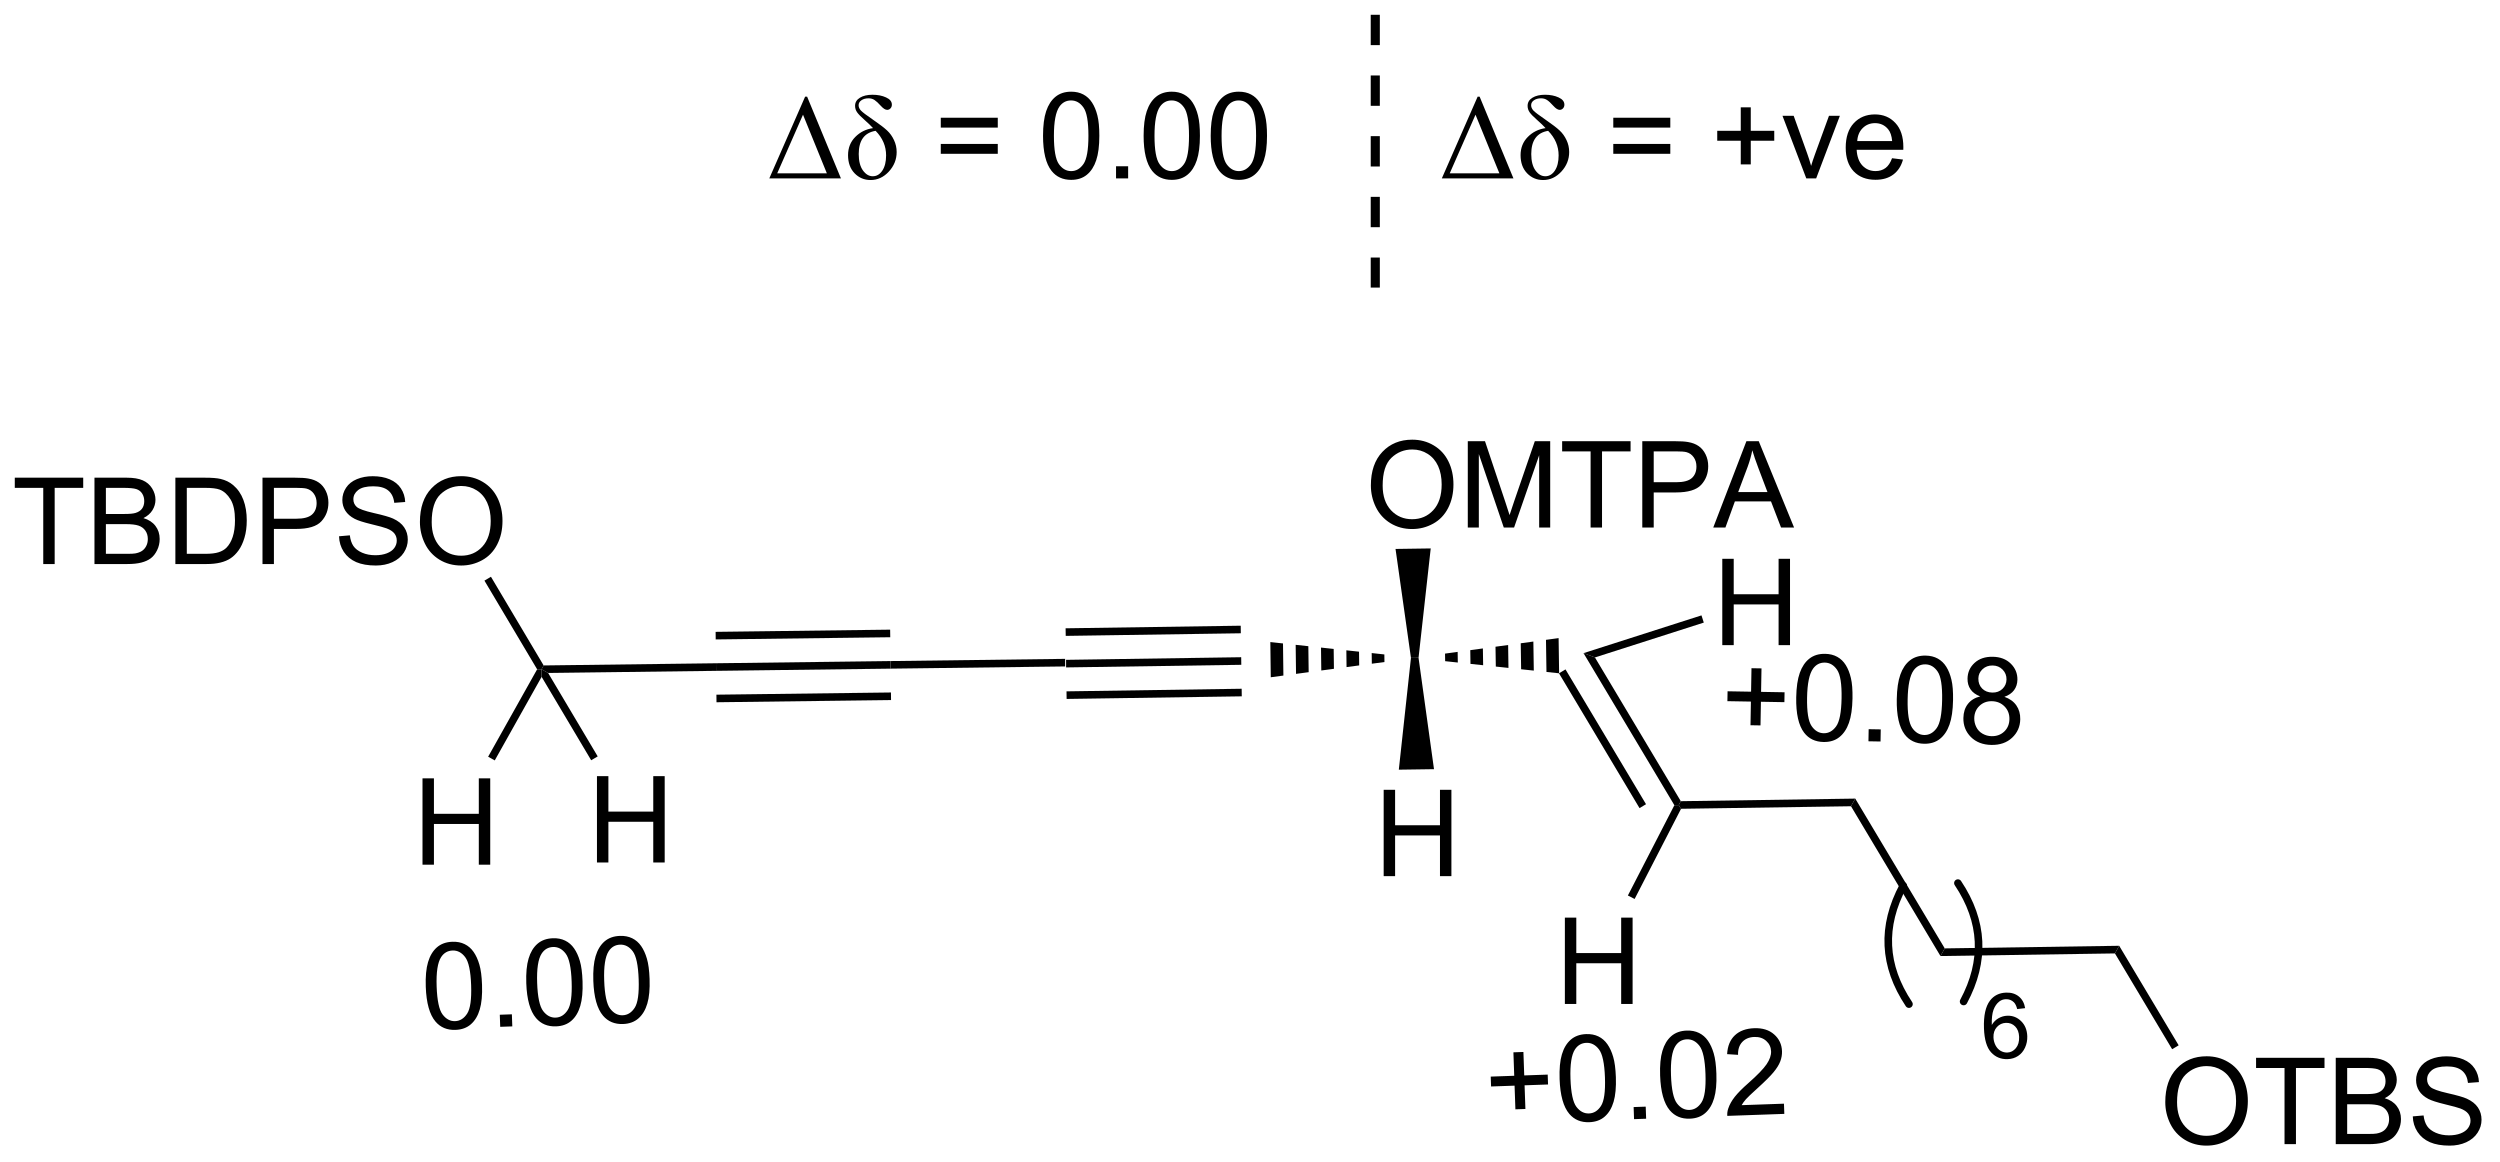 <?xml version="1.0" encoding="UTF-8"?>
<!DOCTYPE svg PUBLIC '-//W3C//DTD SVG 1.0//EN'
          'http://www.w3.org/TR/2001/REC-SVG-20010904/DTD/svg10.dtd'>
<svg stroke-dasharray="none" shape-rendering="auto" xmlns="http://www.w3.org/2000/svg" font-family="'Dialog'" text-rendering="auto" width="452" fill-opacity="1" color-interpolation="auto" color-rendering="auto" preserveAspectRatio="xMidYMid meet" font-size="12px" viewBox="0 0 452 210" fill="black" xmlns:xlink="http://www.w3.org/1999/xlink" stroke="black" image-rendering="auto" stroke-miterlimit="10" stroke-linecap="square" stroke-linejoin="miter" font-style="normal" stroke-width="1" height="210" stroke-dashoffset="0" font-weight="normal" stroke-opacity="1"
><!--Generated by the Batik Graphics2D SVG Generator--><defs id="genericDefs"
  /><g
  ><defs id="defs1"
    ><clipPath clipPathUnits="userSpaceOnUse" id="clipPath1"
      ><path d="M1.11 0.649 L170.351 0.649 L170.351 79.318 L1.11 79.318 L1.11 0.649 Z"
      /></clipPath
      ><clipPath clipPathUnits="userSpaceOnUse" id="clipPath2"
      ><path d="M78.644 115.703 L78.644 192.184 L243.18 192.184 L243.18 115.703 Z"
      /></clipPath
      ><clipPath clipPathUnits="userSpaceOnUse" id="clipPath3"
      ><path d="M81.164 111.192 L78.494 187.633 L242.942 193.376 L245.612 116.935 Z"
      /></clipPath
      ><clipPath clipPathUnits="userSpaceOnUse" id="clipPath4"
      ><path d="M192.248 115.072 L81.029 115.072 L81.029 115.072 L78.494 187.633 L242.942 193.376 L244.027 162.306 L244.027 116.88 Z"
      /></clipPath
      ><clipPath clipPathUnits="userSpaceOnUse" id="clipPath5"
      ><path d="M78.642 115.699 L78.642 192.181 L243.178 192.181 L243.178 115.699 Z"
      /></clipPath
      ><clipPath clipPathUnits="userSpaceOnUse" id="clipPath6"
      ><path d="M81.034 114.778 L78.364 191.219 L242.811 196.962 L245.481 120.522 Z"
      /></clipPath
      ><clipPath clipPathUnits="userSpaceOnUse" id="clipPath7"
      ><path d="M89.429 115.072 L81.023 115.072 L81.023 115.072 L78.364 191.219 L140.665 193.395 L242.936 193.395 L242.936 193.395 L244.027 162.153 L244.027 120.471 Z"
      /></clipPath
      ><clipPath clipPathUnits="userSpaceOnUse" id="clipPath8"
      ><path d="M77.818 117.687 L79.157 194.161 L243.674 191.281 L242.336 114.808 Z"
      /></clipPath
      ><clipPath clipPathUnits="userSpaceOnUse" id="clipPath9"
      ><path d="M77.818 117.687 L79.143 193.395 L79.143 193.395 L122.903 193.395 L243.674 191.281 L242.34 115.072 L227.266 115.072 Z"
      /></clipPath
      ><clipPath clipPathUnits="userSpaceOnUse" id="clipPath10"
      ><path d="M81.295 112.335 L78.625 188.776 L243.072 194.52 L245.742 118.079 Z"
      /></clipPath
      ><clipPath clipPathUnits="userSpaceOnUse" id="clipPath11"
      ><path d="M159.635 115.072 L81.199 115.072 L81.199 115.072 L78.625 188.776 L210.871 193.395 L243.112 193.395 L243.112 193.395 L244.027 167.186 L244.027 118.019 Z"
      /></clipPath
    ></defs
    ><g transform="scale(2.667,2.667) translate(-1.11,-0.649) matrix(1.029,0,0,1.029,-79.784,-118.362)"
    ><path d="M148.85 159.627 L148.849 159.127 L160.385 158.955 L160.392 159.455 ZM148.825 157.55 L160.361 157.378 L160.354 156.879 L148.817 157.05 ZM148.884 161.704 L160.423 161.532 L160.416 161.032 L148.877 161.204 Z" stroke="none" clip-path="url(#clipPath2)"
    /></g
    ><g transform="matrix(2.743,0,0,2.743,-215.716,-317.364)"
    ><path d="M148.849 159.127 L148.85 159.627 L137.348 159.772 L137.342 159.272 Z" stroke="none" clip-path="url(#clipPath2)"
    /></g
    ><g transform="matrix(2.743,0,0,2.743,-215.716,-317.364)"
    ><path d="M137.342 159.272 L137.348 159.772 L125.843 159.917 L125.837 159.417 ZM137.368 161.343 L125.863 161.488 L125.869 161.988 L137.374 161.843 ZM137.315 157.202 L125.811 157.347 L125.817 157.847 L137.322 157.702 Z" stroke="none" clip-path="url(#clipPath2)"
    /></g
    ><g transform="matrix(2.743,0,0,2.743,-215.716,-317.364)"
    ><path d="M125.837 159.417 L125.843 159.917 L114.771 160.057 L114.335 159.813 L114.476 159.561 Z" stroke="none" clip-path="url(#clipPath2)"
    /></g
    ><g transform="matrix(2.743,0,0,2.743,-215.716,-317.364)"
    ><path d="M81.493 152.877 L81.493 147.856 L79.617 147.856 L79.617 147.186 L84.127 147.186 L84.127 147.856 L82.246 147.856 L82.246 152.877 L81.493 152.877 ZM84.869 152.877 L84.869 147.186 L87.004 147.186 Q87.656 147.186 88.049 147.359 Q88.445 147.53 88.668 147.89 Q88.89 148.25 88.89 148.64 Q88.89 149.005 88.691 149.329 Q88.494 149.649 88.096 149.849 Q88.611 149.999 88.888 150.364 Q89.167 150.729 89.167 151.226 Q89.167 151.627 88.996 151.971 Q88.828 152.312 88.58 152.499 Q88.331 152.685 87.956 152.781 Q87.583 152.877 87.04 152.877 L84.869 152.877 ZM85.622 149.577 L86.854 149.577 Q87.353 149.577 87.57 149.51 Q87.858 149.424 88.003 149.228 Q88.15 149.028 88.15 148.731 Q88.15 148.446 88.013 148.231 Q87.878 148.017 87.625 147.936 Q87.374 147.856 86.76 147.856 L85.622 147.856 L85.622 149.577 ZM85.622 152.204 L87.04 152.204 Q87.405 152.204 87.552 152.178 Q87.811 152.131 87.984 152.023 Q88.16 151.914 88.272 151.707 Q88.386 151.497 88.386 151.226 Q88.386 150.907 88.223 150.674 Q88.059 150.439 87.77 150.343 Q87.482 150.247 86.939 150.247 L85.622 150.247 L85.622 152.204 ZM90.202 152.877 L90.202 147.186 L92.164 147.186 Q92.826 147.186 93.176 147.266 Q93.665 147.38 94.012 147.675 Q94.462 148.055 94.684 148.648 Q94.907 149.238 94.907 149.999 Q94.907 150.648 94.754 151.15 Q94.604 151.65 94.366 151.979 Q94.131 152.305 93.849 152.494 Q93.569 152.683 93.171 152.781 Q92.772 152.877 92.257 152.877 L90.202 152.877 ZM90.955 152.204 L92.172 152.204 Q92.733 152.204 93.054 152.1 Q93.375 151.994 93.564 151.805 Q93.833 151.536 93.981 151.086 Q94.131 150.633 94.131 149.988 Q94.131 149.096 93.838 148.617 Q93.546 148.136 93.127 147.972 Q92.824 147.856 92.151 147.856 L90.955 147.856 L90.955 152.204 ZM95.944 152.877 L95.944 147.186 L98.091 147.186 Q98.658 147.186 98.956 147.24 Q99.375 147.31 99.657 147.507 Q99.942 147.701 100.115 148.055 Q100.289 148.407 100.289 148.832 Q100.289 149.556 99.825 150.061 Q99.365 150.563 98.156 150.563 L96.697 150.563 L96.697 152.877 L95.944 152.877 ZM96.697 149.89 L98.169 149.89 Q98.899 149.89 99.204 149.619 Q99.512 149.347 99.512 148.855 Q99.512 148.498 99.331 148.244 Q99.15 147.988 98.855 147.908 Q98.666 147.856 98.154 147.856 L96.697 147.856 L96.697 149.89 ZM100.99 151.047 L101.702 150.985 Q101.751 151.412 101.934 151.686 Q102.121 151.96 102.509 152.129 Q102.897 152.297 103.381 152.297 Q103.813 152.297 104.142 152.17 Q104.473 152.041 104.634 151.818 Q104.794 151.596 104.794 151.332 Q104.794 151.062 104.639 150.863 Q104.484 150.664 104.126 150.527 Q103.899 150.439 103.115 150.25 Q102.33 150.061 102.015 149.895 Q101.608 149.681 101.407 149.365 Q101.207 149.049 101.207 148.656 Q101.207 148.226 101.451 147.851 Q101.696 147.476 102.165 147.282 Q102.636 147.088 103.21 147.088 Q103.844 147.088 104.326 147.292 Q104.81 147.496 105.068 147.892 Q105.33 148.288 105.35 148.788 L104.629 148.842 Q104.569 148.304 104.233 148.03 Q103.899 147.753 103.241 147.753 Q102.558 147.753 102.245 148.004 Q101.934 148.252 101.934 148.607 Q101.934 148.912 102.154 149.111 Q102.372 149.308 103.29 149.518 Q104.209 149.725 104.551 149.88 Q105.048 150.108 105.283 150.459 Q105.521 150.811 105.521 151.269 Q105.521 151.722 105.26 152.126 Q105.001 152.527 104.512 152.752 Q104.025 152.975 103.417 152.975 Q102.644 152.975 102.121 152.75 Q101.601 152.522 101.303 152.072 Q101.005 151.619 100.99 151.047 ZM106.321 150.105 Q106.321 148.687 107.082 147.887 Q107.843 147.085 109.046 147.085 Q109.833 147.085 110.464 147.463 Q111.098 147.838 111.43 148.511 Q111.763 149.184 111.763 150.038 Q111.763 150.905 111.414 151.588 Q111.065 152.271 110.423 152.623 Q109.784 152.975 109.041 152.975 Q108.239 152.975 107.605 152.587 Q106.973 152.196 106.647 151.526 Q106.321 150.853 106.321 150.105 ZM107.097 150.115 Q107.097 151.145 107.649 151.738 Q108.202 152.328 109.038 152.328 Q109.887 152.328 110.436 151.73 Q110.987 151.132 110.987 150.035 Q110.987 149.339 110.751 148.821 Q110.516 148.304 110.063 148.019 Q109.613 147.732 109.049 147.732 Q108.249 147.732 107.672 148.283 Q107.097 148.832 107.097 150.115 Z" stroke="none" clip-path="url(#clipPath2)"
    /></g
    ><g transform="matrix(2.743,0,0,2.743,-215.716,-317.364)"
    ><path d="M114.476 159.561 L114.335 159.813 L114.047 159.816 L110.573 153.971 L111.003 153.716 Z" stroke="none" clip-path="url(#clipPath2)"
    /></g
    ><g transform="matrix(2.743,0,0,2.743,-215.716,-317.364)"
    ><path d="M106.491 172.694 L106.491 167.003 L107.244 167.003 L107.244 169.34 L110.202 169.34 L110.202 167.003 L110.955 167.003 L110.955 172.694 L110.202 172.694 L110.202 170.01 L107.244 170.01 L107.244 172.694 L106.491 172.694 Z" stroke="none" clip-path="url(#clipPath2)"
    /></g
    ><g transform="matrix(2.743,0,0,2.743,-215.716,-317.364)"
    ><path d="M114.047 159.816 L114.335 159.813 L114.342 160.312 L111.253 165.821 L110.817 165.577 Z" stroke="none" clip-path="url(#clipPath2)"
    /></g
    ><g transform="matrix(2.743,0,0,2.743,-215.716,-317.364)"
    ><path d="M117.99 172.549 L117.99 166.858 L118.743 166.858 L118.743 169.195 L121.701 169.195 L121.701 166.858 L122.454 166.858 L122.454 172.549 L121.701 172.549 L121.701 169.865 L118.743 169.865 L118.743 172.549 L117.99 172.549 Z" stroke="none" clip-path="url(#clipPath2)"
    /></g
    ><g transform="matrix(2.743,0,0,2.743,-215.716,-317.364)"
    ><path d="M114.342 160.312 L114.335 159.813 L114.771 160.057 L118.039 165.556 L117.609 165.811 Z" stroke="none" clip-path="url(#clipPath2)"
    /></g
    ><g transform="matrix(2.743,0,0,2.743,-215.716,-317.364)"
    ><path d="M162.374 158.02 L163.209 158.111 L163.235 160.228 L162.403 160.34 ZM164.044 158.202 L164.879 158.292 L164.901 160.005 L164.068 160.117 ZM165.714 158.383 L166.549 158.473 L166.566 159.782 L165.733 159.894 ZM167.385 158.564 L168.22 158.654 L168.231 159.559 L167.398 159.67 ZM169.055 158.745 L169.89 158.836 L169.896 159.336 L169.064 159.447 Z" stroke="none" clip-path="url(#clipPath2)"
    /></g
    ><g transform="matrix(2.743,0,0,2.743,-215.716,-317.364)"
    ><path d="M169.001 147.7 Q169.001 146.282 169.762 145.482 Q170.523 144.68 171.726 144.68 Q172.513 144.68 173.144 145.058 Q173.778 145.433 174.11 146.106 Q174.444 146.779 174.444 147.633 Q174.444 148.5 174.094 149.183 Q173.745 149.866 173.103 150.218 Q172.464 150.57 171.721 150.57 Q170.919 150.57 170.285 150.182 Q169.653 149.791 169.327 149.121 Q169.001 148.448 169.001 147.7 ZM169.778 147.71 Q169.778 148.74 170.329 149.333 Q170.883 149.923 171.719 149.923 Q172.567 149.923 173.116 149.325 Q173.667 148.727 173.667 147.63 Q173.667 146.934 173.432 146.416 Q173.196 145.899 172.743 145.614 Q172.293 145.327 171.729 145.327 Q170.929 145.327 170.352 145.878 Q169.778 146.427 169.778 147.71 ZM175.389 150.472 L175.389 144.781 L176.523 144.781 L177.871 148.81 Q178.058 149.372 178.143 149.651 Q178.239 149.341 178.446 148.74 L179.807 144.781 L180.821 144.781 L180.821 150.472 L180.094 150.472 L180.094 145.707 L178.44 150.472 L177.762 150.472 L176.117 145.627 L176.117 150.472 L175.389 150.472 ZM183.484 150.472 L183.484 145.451 L181.608 145.451 L181.608 144.781 L186.119 144.781 L186.119 145.451 L184.237 145.451 L184.237 150.472 L183.484 150.472 ZM186.891 150.472 L186.891 144.781 L189.039 144.781 Q189.606 144.781 189.904 144.835 Q190.323 144.905 190.605 145.102 Q190.89 145.296 191.063 145.65 Q191.236 146.002 191.236 146.427 Q191.236 147.151 190.773 147.656 Q190.312 148.158 189.104 148.158 L187.644 148.158 L187.644 150.472 L186.891 150.472 ZM187.644 147.485 L189.117 147.485 Q189.847 147.485 190.152 147.214 Q190.46 146.942 190.46 146.45 Q190.46 146.093 190.279 145.839 Q190.098 145.583 189.803 145.503 Q189.614 145.451 189.101 145.451 L187.644 145.451 L187.644 147.485 ZM191.568 150.472 L193.754 144.781 L194.567 144.781 L196.896 150.472 L196.037 150.472 L195.374 148.748 L192.994 148.748 L192.37 150.472 L191.568 150.472 ZM193.211 148.135 L195.142 148.135 L194.546 146.559 Q194.274 145.839 194.143 145.379 Q194.034 145.925 193.837 146.465 L193.211 148.135 Z" stroke="none" clip-path="url(#clipPath2)"
    /></g
    ><g transform="matrix(2.743,0,0,2.743,-215.716,-317.364)"
    ><path d="M172.143 159.057 L171.643 159.064 L170.626 151.882 L172.946 151.848 Z" stroke="none" clip-path="url(#clipPath2)"
    /></g
    ><g transform="matrix(2.743,0,0,2.743,-215.716,-317.364)"
    ><path d="M169.845 173.449 L169.845 167.758 L170.598 167.758 L170.598 170.095 L173.556 170.095 L173.556 167.758 L174.309 167.758 L174.309 173.449 L173.556 173.449 L173.556 170.766 L170.598 170.766 L170.598 173.449 L169.845 173.449 Z" stroke="none" clip-path="url(#clipPath2)"
    /></g
    ><g transform="matrix(2.743,0,0,2.743,-215.716,-317.364)"
    ><path d="M171.643 159.064 L172.143 159.057 L173.162 166.398 L170.843 166.432 Z" stroke="none" clip-path="url(#clipPath2)"
    /></g
    ><g transform="matrix(2.743,0,0,2.743,-215.716,-317.364)"
    ><path d="M173.889 158.781 L174.721 158.667 L174.731 159.369 L173.897 159.28 ZM175.553 158.554 L176.384 158.44 L176.401 159.547 L175.566 159.458 ZM177.216 158.327 L178.048 158.213 L178.07 159.724 L177.236 159.635 ZM178.879 158.1 L179.711 157.986 L179.74 159.901 L178.905 159.813 ZM180.543 157.873 L181.375 157.759 L181.409 160.079 L180.575 159.99 Z" stroke="none" clip-path="url(#clipPath2)"
    /></g
    ><g transform="matrix(2.743,0,0,2.743,-215.716,-317.364)"
    ><path d="M183.016 158.747 L183.768 159.031 L189.43 168.509 L189.29 168.762 L189.004 168.77 ZM181.4 160.079 L186.708 168.964 L187.137 168.708 L181.829 159.822 Z" stroke="none" clip-path="url(#clipPath2)"
    /></g
    ><g transform="matrix(2.743,0,0,2.743,-215.716,-317.364)"
    ><path d="M189.443 169.009 L189.29 168.762 L189.43 168.509 L200.929 168.338 L200.648 168.842 Z" stroke="none" clip-path="url(#clipPath2)"
    /></g
    ><g transform="matrix(2.743,0,0,2.743,-215.716,-317.364)"
    ><path d="M200.648 168.842 L200.929 168.338 L206.827 178.211 L206.545 178.715 Z" stroke="none" clip-path="url(#clipPath2)"
    /></g
    ><g transform="matrix(2.743,0,0,2.743,-215.716,-317.364)"
    ><path d="M206.545 178.715 L206.827 178.211 L218.325 178.039 L218.044 178.543 Z" stroke="none" clip-path="url(#clipPath2)"
    /></g
    ><g transform="matrix(2.743,0,0,2.743,-215.716,-317.364)"
    ><path d="M221.363 188.342 Q221.363 186.924 222.123 186.124 Q222.884 185.322 224.088 185.322 Q224.874 185.322 225.506 185.7 Q226.14 186.075 226.471 186.748 Q226.805 187.421 226.805 188.275 Q226.805 189.142 226.456 189.825 Q226.106 190.508 225.464 190.86 Q224.825 191.212 224.083 191.212 Q223.28 191.212 222.646 190.824 Q222.015 190.433 221.689 189.763 Q221.363 189.09 221.363 188.342 ZM222.139 188.352 Q222.139 189.382 222.69 189.975 Q223.244 190.565 224.08 190.565 Q224.929 190.565 225.477 189.967 Q226.029 189.37 226.029 188.272 Q226.029 187.576 225.793 187.059 Q225.558 186.541 225.105 186.256 Q224.654 185.969 224.09 185.969 Q223.291 185.969 222.714 186.52 Q222.139 187.069 222.139 188.352 ZM229.223 191.114 L229.223 186.093 L227.347 186.093 L227.347 185.423 L231.858 185.423 L231.858 186.093 L229.976 186.093 L229.976 191.114 L229.223 191.114 ZM232.599 191.114 L232.599 185.423 L234.734 185.423 Q235.386 185.423 235.78 185.596 Q236.176 185.767 236.398 186.127 Q236.621 186.487 236.621 186.877 Q236.621 187.242 236.422 187.566 Q236.225 187.887 235.826 188.086 Q236.341 188.236 236.618 188.601 Q236.898 188.966 236.898 189.463 Q236.898 189.864 236.727 190.208 Q236.559 190.55 236.31 190.736 Q236.062 190.922 235.687 191.018 Q235.314 191.114 234.77 191.114 L232.599 191.114 ZM233.352 187.814 L234.584 187.814 Q235.084 187.814 235.301 187.747 Q235.588 187.662 235.733 187.465 Q235.881 187.266 235.881 186.968 Q235.881 186.683 235.744 186.469 Q235.609 186.254 235.355 186.173 Q235.104 186.093 234.491 186.093 L233.352 186.093 L233.352 187.814 ZM233.352 190.441 L234.77 190.441 Q235.135 190.441 235.283 190.415 Q235.542 190.369 235.715 190.26 Q235.891 190.151 236.002 189.944 Q236.116 189.734 236.116 189.463 Q236.116 189.144 235.953 188.911 Q235.79 188.676 235.5 188.58 Q235.213 188.484 234.669 188.484 L233.352 188.484 L233.352 190.441 ZM237.677 189.284 L238.388 189.222 Q238.438 189.649 238.621 189.923 Q238.808 190.198 239.196 190.366 Q239.584 190.534 240.068 190.534 Q240.5 190.534 240.829 190.407 Q241.16 190.278 241.32 190.055 Q241.481 189.833 241.481 189.569 Q241.481 189.3 241.326 189.1 Q241.17 188.901 240.813 188.764 Q240.585 188.676 239.801 188.487 Q239.017 188.298 238.702 188.133 Q238.295 187.918 238.093 187.602 Q237.894 187.286 237.894 186.893 Q237.894 186.463 238.137 186.088 Q238.383 185.713 238.852 185.519 Q239.323 185.325 239.897 185.325 Q240.531 185.325 241.012 185.529 Q241.496 185.734 241.755 186.13 Q242.017 186.525 242.037 187.025 L241.315 187.079 Q241.256 186.541 240.919 186.267 Q240.585 185.99 239.928 185.99 Q239.245 185.99 238.932 186.241 Q238.621 186.489 238.621 186.844 Q238.621 187.149 238.841 187.348 Q239.059 187.545 239.977 187.755 Q240.896 187.962 241.238 188.117 Q241.734 188.345 241.97 188.697 Q242.208 189.049 242.208 189.507 Q242.208 189.96 241.947 190.363 Q241.688 190.764 241.199 190.99 Q240.712 191.212 240.104 191.212 Q239.33 191.212 238.808 190.987 Q238.287 190.759 237.99 190.309 Q237.692 189.856 237.677 189.284 Z" stroke="none" clip-path="url(#clipPath2)"
    /></g
    ><g transform="matrix(2.743,0,0,2.743,-215.716,-317.364)"
    ><path d="M218.044 178.543 L218.325 178.039 L222.245 184.6 L221.815 184.856 Z" stroke="none" clip-path="url(#clipPath2)"
    /></g
    ><g stroke-width="0.5" transform="matrix(2.743,0,0,2.743,-215.716,-317.364)" stroke-linejoin="round" stroke-linecap="round"
    ><path fill="none" d="M208.07 181.712 Q210.224 177.697 207.694 173.907" clip-path="url(#clipPath2)"
    /></g
    ><g stroke-width="0.5" transform="matrix(2.743,0,0,2.743,-215.716,-317.364)" stroke-linejoin="round" stroke-linecap="round"
    ><path fill="none" d="M204.092 174.08 Q201.939 178.095 204.468 181.885" clip-path="url(#clipPath2)"
    /></g
    ><g transform="matrix(2.741,-0.096,0.096,2.741,-233.121,-297.014)"
    ><path d="M212.246 182.293 L211.721 182.334 Q211.651 182.024 211.522 181.883 Q211.309 181.658 210.994 181.658 Q210.742 181.658 210.553 181.799 Q210.303 181.981 210.158 182.33 Q210.016 182.678 210.01 183.322 Q210.201 183.031 210.477 182.891 Q210.752 182.75 211.053 182.75 Q211.58 182.75 211.951 183.139 Q212.322 183.527 212.322 184.143 Q212.322 184.547 212.147 184.895 Q211.973 185.24 211.668 185.426 Q211.363 185.611 210.977 185.611 Q210.319 185.611 209.903 185.127 Q209.487 184.641 209.487 183.527 Q209.487 182.281 209.946 181.717 Q210.348 181.225 211.028 181.225 Q211.533 181.225 211.858 181.51 Q212.182 181.793 212.246 182.293 ZM210.092 184.145 Q210.092 184.418 210.207 184.668 Q210.324 184.916 210.531 185.047 Q210.74 185.176 210.969 185.176 Q211.303 185.176 211.543 184.906 Q211.783 184.637 211.783 184.174 Q211.783 183.729 211.545 183.473 Q211.309 183.217 210.947 183.217 Q210.59 183.217 210.34 183.473 Q210.092 183.729 210.092 184.145 Z" stroke="none" clip-path="url(#clipPath4)"
    /></g
    ><g transform="matrix(2.743,0,0,2.743,-215.71,-317.356)"
    ><path d="M192.162 158.22 L192.162 152.529 L192.915 152.529 L192.915 154.866 L195.873 154.866 L195.873 152.529 L196.626 152.529 L196.626 158.22 L195.873 158.22 L195.873 155.536 L192.915 155.536 L192.915 158.22 L192.162 158.22 Z" stroke="none" clip-path="url(#clipPath5)"
    /></g
    ><g transform="matrix(2.743,0,0,2.743,-215.71,-317.356)"
    ><path d="M183.768 159.031 L183.016 158.747 L190.79 156.258 L190.942 156.734 Z" stroke="none" clip-path="url(#clipPath5)"
    /></g
    ><g transform="matrix(2.743,0,0,2.743,-215.71,-317.356)"
    ><path d="M181.786 181.871 L181.786 176.18 L182.539 176.18 L182.539 178.517 L185.497 178.517 L185.497 176.18 L186.25 176.18 L186.25 181.871 L185.497 181.871 L185.497 179.188 L182.539 179.188 L182.539 181.871 L181.786 181.871 Z" stroke="none" clip-path="url(#clipPath5)"
    /></g
    ><g transform="matrix(2.743,0,0,2.743,-215.71,-317.356)"
    ><path d="M189.004 168.77 L189.29 168.762 L189.443 169.009 L186.383 174.951 L185.939 174.722 Z" stroke="none" clip-path="url(#clipPath5)"
    /></g
    ><g transform="matrix(2.741,-0.096,0.096,2.741,-233.106,-306.857)"
    ><path d="M106.797 180.782 Q106.797 179.773 107.004 179.16 Q107.211 178.544 107.62 178.21 Q108.032 177.876 108.653 177.876 Q109.111 177.876 109.455 178.06 Q109.802 178.244 110.027 178.593 Q110.252 178.94 110.379 179.439 Q110.508 179.936 110.508 180.782 Q110.508 181.784 110.301 182.4 Q110.097 183.016 109.685 183.352 Q109.276 183.689 108.653 183.689 Q107.83 183.689 107.359 183.096 Q106.797 182.387 106.797 180.782 ZM107.514 180.782 Q107.514 182.185 107.843 182.648 Q108.171 183.112 108.653 183.112 Q109.134 183.112 109.46 182.646 Q109.789 182.18 109.789 180.782 Q109.789 179.377 109.46 178.917 Q109.134 178.453 108.645 178.453 Q108.164 178.453 107.876 178.862 Q107.514 179.382 107.514 180.782 ZM111.609 183.59 L111.609 182.793 L112.406 182.793 L112.406 183.59 L111.609 183.59 ZM113.427 180.782 Q113.427 179.773 113.635 179.16 Q113.841 178.544 114.25 178.21 Q114.662 177.876 115.283 177.876 Q115.741 177.876 116.085 178.06 Q116.432 178.244 116.657 178.593 Q116.882 178.94 117.009 179.439 Q117.138 179.936 117.138 180.782 Q117.138 181.784 116.931 182.4 Q116.727 183.016 116.316 183.352 Q115.907 183.689 115.283 183.689 Q114.46 183.689 113.989 183.096 Q113.427 182.387 113.427 180.782 ZM114.144 180.782 Q114.144 182.185 114.473 182.648 Q114.802 183.112 115.283 183.112 Q115.764 183.112 116.09 182.646 Q116.419 182.18 116.419 180.782 Q116.419 179.377 116.09 178.917 Q115.764 178.453 115.275 178.453 Q114.794 178.453 114.507 178.862 Q114.144 179.382 114.144 180.782 ZM117.849 180.782 Q117.849 179.773 118.056 179.16 Q118.263 178.544 118.672 178.21 Q119.083 177.876 119.704 177.876 Q120.162 177.876 120.507 178.06 Q120.853 178.244 121.079 178.593 Q121.304 178.94 121.43 179.439 Q121.56 179.936 121.56 180.782 Q121.56 181.784 121.353 182.4 Q121.148 183.016 120.737 183.352 Q120.328 183.689 119.704 183.689 Q118.881 183.689 118.41 183.096 Q117.849 182.387 117.849 180.782 ZM118.566 180.782 Q118.566 182.185 118.894 182.648 Q119.223 183.112 119.704 183.112 Q120.186 183.112 120.512 182.646 Q120.84 182.18 120.84 180.782 Q120.84 179.377 120.512 178.917 Q120.186 178.453 119.697 178.453 Q119.215 178.453 118.928 178.862 Q118.566 179.382 118.566 180.782 Z" stroke="none" clip-path="url(#clipPath7)"
    /></g
    ><g transform="matrix(2.742,0.048,-0.048,2.742,-207.76,-326.481)"
    ><path d="M194.054 163.49 L194.054 161.93 L192.504 161.93 L192.504 161.278 L194.054 161.278 L194.054 159.73 L194.714 159.73 L194.714 161.278 L196.262 161.278 L196.262 161.93 L194.714 161.93 L194.714 163.49 L194.054 163.49 ZM197.036 161.604 Q197.036 160.595 197.243 159.981 Q197.45 159.365 197.859 159.031 Q198.27 158.697 198.891 158.697 Q199.349 158.697 199.693 158.881 Q200.04 159.065 200.265 159.414 Q200.49 159.761 200.617 160.261 Q200.747 160.757 200.747 161.604 Q200.747 162.605 200.54 163.221 Q200.335 163.837 199.924 164.173 Q199.515 164.51 198.891 164.51 Q198.068 164.51 197.597 163.917 Q197.036 163.208 197.036 161.604 ZM197.752 161.604 Q197.752 163.006 198.081 163.47 Q198.41 163.933 198.891 163.933 Q199.373 163.933 199.699 163.467 Q200.027 163.001 200.027 161.604 Q200.027 160.198 199.699 159.738 Q199.373 159.275 198.883 159.275 Q198.402 159.275 198.115 159.684 Q197.752 160.204 197.752 161.604 ZM201.848 164.412 L201.848 163.614 L202.645 163.614 L202.645 164.412 L201.848 164.412 ZM203.666 161.604 Q203.666 160.595 203.873 159.981 Q204.08 159.365 204.489 159.031 Q204.9 158.697 205.521 158.697 Q205.979 158.697 206.324 158.881 Q206.67 159.065 206.895 159.414 Q207.121 159.761 207.248 160.261 Q207.377 160.757 207.377 161.604 Q207.377 162.605 207.17 163.221 Q206.965 163.837 206.554 164.173 Q206.145 164.51 205.521 164.51 Q204.698 164.51 204.227 163.917 Q203.666 163.208 203.666 161.604 ZM204.383 161.604 Q204.383 163.006 204.711 163.47 Q205.04 163.933 205.521 163.933 Q206.003 163.933 206.329 163.467 Q206.657 163.001 206.657 161.604 Q206.657 160.198 206.329 159.738 Q206.003 159.275 205.514 159.275 Q205.032 159.275 204.745 159.684 Q204.383 160.204 204.383 161.604 ZM209.161 161.324 Q208.726 161.166 208.517 160.871 Q208.307 160.576 208.307 160.165 Q208.307 159.544 208.752 159.122 Q209.2 158.697 209.943 158.697 Q210.688 158.697 211.141 159.13 Q211.596 159.562 211.596 160.183 Q211.596 160.579 211.387 160.874 Q211.18 161.166 210.758 161.324 Q211.281 161.495 211.555 161.875 Q211.829 162.256 211.829 162.784 Q211.829 163.514 211.312 164.013 Q210.797 164.51 209.953 164.51 Q209.112 164.51 208.594 164.011 Q208.079 163.511 208.079 162.766 Q208.079 162.209 208.359 161.837 Q208.641 161.461 209.161 161.324 ZM209.021 160.142 Q209.021 160.545 209.28 160.802 Q209.542 161.058 209.958 161.058 Q210.362 161.058 210.618 160.804 Q210.877 160.548 210.877 160.18 Q210.877 159.795 210.61 159.533 Q210.346 159.272 209.951 159.272 Q209.549 159.272 209.285 159.528 Q209.021 159.785 209.021 160.142 ZM208.796 162.768 Q208.796 163.069 208.939 163.348 Q209.081 163.627 209.361 163.78 Q209.64 163.933 209.961 163.933 Q210.463 163.933 210.789 163.612 Q211.115 163.288 211.115 162.792 Q211.115 162.287 210.779 161.958 Q210.442 161.627 209.938 161.627 Q209.446 161.627 209.12 161.953 Q208.796 162.279 208.796 162.768 Z" stroke="none" clip-path="url(#clipPath9)"
    /></g
    ><g transform="matrix(2.741,-0.096,0.096,2.741,-233.588,-300.136)"
    ><path d="M178.561 188.925 L178.561 187.364 L177.011 187.364 L177.011 186.712 L178.561 186.712 L178.561 185.165 L179.221 185.165 L179.221 186.712 L180.769 186.712 L180.769 187.364 L179.221 187.364 L179.221 188.925 L178.561 188.925 ZM181.543 187.038 Q181.543 186.029 181.75 185.416 Q181.957 184.8 182.366 184.466 Q182.777 184.132 183.398 184.132 Q183.856 184.132 184.201 184.316 Q184.547 184.5 184.772 184.849 Q184.998 185.196 185.124 185.695 Q185.254 186.192 185.254 187.038 Q185.254 188.04 185.047 188.656 Q184.842 189.272 184.431 189.608 Q184.022 189.944 183.398 189.944 Q182.575 189.944 182.104 189.352 Q181.543 188.643 181.543 187.038 ZM182.26 187.038 Q182.26 188.441 182.588 188.904 Q182.917 189.367 183.398 189.367 Q183.88 189.367 184.206 188.901 Q184.534 188.436 184.534 187.038 Q184.534 185.633 184.206 185.172 Q183.88 184.709 183.391 184.709 Q182.909 184.709 182.622 185.118 Q182.26 185.638 182.26 187.038 ZM186.355 189.846 L186.355 189.049 L187.152 189.049 L187.152 189.846 L186.355 189.846 ZM188.173 187.038 Q188.173 186.029 188.38 185.416 Q188.587 184.8 188.996 184.466 Q189.407 184.132 190.028 184.132 Q190.487 184.132 190.831 184.316 Q191.177 184.5 191.403 184.849 Q191.628 185.196 191.755 185.695 Q191.884 186.192 191.884 187.038 Q191.884 188.04 191.677 188.656 Q191.472 189.272 191.061 189.608 Q190.652 189.944 190.028 189.944 Q189.206 189.944 188.734 189.352 Q188.173 188.643 188.173 187.038 ZM188.89 187.038 Q188.89 188.441 189.218 188.904 Q189.547 189.367 190.028 189.367 Q190.51 189.367 190.836 188.901 Q191.165 188.436 191.165 187.038 Q191.165 185.633 190.836 185.172 Q190.51 184.709 190.021 184.709 Q189.539 184.709 189.252 185.118 Q188.89 185.638 188.89 187.038 ZM196.267 189.173 L196.267 189.846 L192.504 189.846 Q192.496 189.593 192.587 189.36 Q192.729 188.977 193.045 188.604 Q193.363 188.231 193.961 187.742 Q194.887 186.981 195.213 186.536 Q195.539 186.091 195.539 185.695 Q195.539 185.281 195.242 184.996 Q194.947 184.709 194.468 184.709 Q193.963 184.709 193.661 185.012 Q193.358 185.315 193.355 185.85 L192.636 185.778 Q192.711 184.973 193.192 184.554 Q193.673 184.132 194.483 184.132 Q195.304 184.132 195.78 184.588 Q196.259 185.04 196.259 185.711 Q196.259 186.052 196.119 186.383 Q195.979 186.712 195.653 187.077 Q195.33 187.442 194.577 188.079 Q193.948 188.607 193.769 188.795 Q193.591 188.984 193.474 189.173 L196.267 189.173 Z" stroke="none" clip-path="url(#clipPath11)"
    /></g
    ><g transform="matrix(2.743,0,0,2.743,-215.71,-317.356)"
    ><path d="M129.348 127.454 L131.708 122.069 L131.84 122.069 L134.068 127.454 L129.348 127.454 ZM133.142 127.123 L131.569 123.256 L129.868 127.123 L133.142 127.123 ZM136.184 124.141 Q135.99 123.924 135.646 123.621 Q135.265 123.287 135.133 123.096 Q135.001 122.904 135.001 122.674 Q135.001 122.332 135.32 122.138 Q135.638 121.942 136.15 121.942 Q136.663 121.942 137.043 122.118 Q137.426 122.291 137.426 122.596 Q137.426 122.744 137.333 122.842 Q137.24 122.938 137.116 122.938 Q136.937 122.938 136.696 122.671 Q136.453 122.4 136.282 122.288 Q136.114 122.177 135.889 122.177 Q135.602 122.177 135.418 122.307 Q135.234 122.433 135.234 122.633 Q135.234 122.819 135.384 122.982 Q135.537 123.145 136.166 123.575 Q136.836 124.038 137.113 124.299 Q137.393 124.558 137.566 124.931 Q137.742 125.303 137.742 125.717 Q137.742 126.447 137.227 127.006 Q136.712 127.563 136.026 127.563 Q135.4 127.563 134.968 127.118 Q134.538 126.67 134.538 125.924 Q134.538 125.205 135.014 124.724 Q135.49 124.242 136.184 124.141 ZM136.355 124.32 Q135.242 124.504 135.242 125.849 Q135.242 126.546 135.519 126.931 Q135.796 127.314 136.166 127.314 Q136.549 127.314 136.797 126.944 Q137.046 126.571 137.046 125.94 Q137.046 125.024 136.355 124.32 Z" stroke="none" clip-path="url(#clipPath5)"
    /></g
    ><g transform="matrix(2.743,0,0,2.743,-215.71,-317.356)"
    ><path d="M144.407 124.108 L140.65 124.108 L140.65 123.456 L144.407 123.456 L144.407 124.108 ZM144.407 125.834 L140.65 125.834 L140.65 125.182 L144.407 125.182 L144.407 125.834 ZM147.39 124.646 Q147.39 123.637 147.597 123.023 Q147.804 122.407 148.213 122.074 Q148.624 121.74 149.245 121.74 Q149.703 121.74 150.048 121.924 Q150.394 122.107 150.62 122.457 Q150.845 122.803 150.972 123.303 Q151.101 123.8 151.101 124.646 Q151.101 125.648 150.894 126.263 Q150.69 126.879 150.278 127.216 Q149.869 127.552 149.245 127.552 Q148.423 127.552 147.952 126.96 Q147.39 126.251 147.39 124.646 ZM148.107 124.646 Q148.107 126.049 148.435 126.512 Q148.764 126.975 149.245 126.975 Q149.727 126.975 150.053 126.509 Q150.382 126.043 150.382 124.646 Q150.382 123.241 150.053 122.78 Q149.727 122.317 149.238 122.317 Q148.756 122.317 148.469 122.726 Q148.107 123.246 148.107 124.646 ZM152.202 127.454 L152.202 126.657 L152.999 126.657 L152.999 127.454 L152.202 127.454 ZM154.02 124.646 Q154.02 123.637 154.227 123.023 Q154.434 122.407 154.843 122.074 Q155.255 121.74 155.876 121.74 Q156.334 121.74 156.678 121.924 Q157.025 122.107 157.25 122.457 Q157.475 122.803 157.602 123.303 Q157.731 123.8 157.731 124.646 Q157.731 125.648 157.524 126.263 Q157.32 126.879 156.908 127.216 Q156.499 127.552 155.876 127.552 Q155.053 127.552 154.582 126.96 Q154.02 126.251 154.02 124.646 ZM154.737 124.646 Q154.737 126.049 155.066 126.512 Q155.394 126.975 155.876 126.975 Q156.357 126.975 156.683 126.509 Q157.012 126.043 157.012 124.646 Q157.012 123.241 156.683 122.78 Q156.357 122.317 155.868 122.317 Q155.387 122.317 155.099 122.726 Q154.737 123.246 154.737 124.646 ZM158.441 124.646 Q158.441 123.637 158.649 123.023 Q158.856 122.407 159.264 122.074 Q159.676 121.74 160.297 121.74 Q160.755 121.74 161.099 121.924 Q161.446 122.107 161.671 122.457 Q161.896 122.803 162.023 123.303 Q162.153 123.8 162.153 124.646 Q162.153 125.648 161.946 126.263 Q161.741 126.879 161.33 127.216 Q160.921 127.552 160.297 127.552 Q159.474 127.552 159.003 126.96 Q158.441 126.251 158.441 124.646 ZM159.158 124.646 Q159.158 126.049 159.487 126.512 Q159.816 126.975 160.297 126.975 Q160.778 126.975 161.105 126.509 Q161.433 126.043 161.433 124.646 Q161.433 123.241 161.105 122.78 Q160.778 122.317 160.289 122.317 Q159.808 122.317 159.521 122.726 Q159.158 123.246 159.158 124.646 Z" stroke="none" clip-path="url(#clipPath5)"
    /></g
    ><g transform="matrix(2.743,0,0,2.743,-215.71,-317.356)"
    ><path d="M173.676 127.454 L176.036 122.069 L176.168 122.069 L178.396 127.454 L173.676 127.454 ZM177.47 127.123 L175.896 123.256 L174.196 127.123 L177.47 127.123 ZM180.512 124.141 Q180.318 123.924 179.974 123.621 Q179.593 123.287 179.461 123.096 Q179.329 122.904 179.329 122.674 Q179.329 122.332 179.647 122.138 Q179.966 121.942 180.478 121.942 Q180.991 121.942 181.371 122.118 Q181.754 122.291 181.754 122.596 Q181.754 122.744 181.661 122.842 Q181.568 122.938 181.444 122.938 Q181.265 122.938 181.024 122.671 Q180.781 122.4 180.61 122.288 Q180.442 122.177 180.217 122.177 Q179.929 122.177 179.746 122.307 Q179.562 122.433 179.562 122.633 Q179.562 122.819 179.712 122.982 Q179.865 123.145 180.494 123.575 Q181.164 124.038 181.441 124.299 Q181.72 124.558 181.894 124.931 Q182.07 125.303 182.07 125.717 Q182.07 126.447 181.555 127.006 Q181.04 127.563 180.354 127.563 Q179.728 127.563 179.296 127.118 Q178.866 126.67 178.866 125.924 Q178.866 125.205 179.342 124.724 Q179.818 124.242 180.512 124.141 ZM180.683 124.32 Q179.57 124.504 179.57 125.849 Q179.57 126.546 179.847 126.931 Q180.124 127.314 180.494 127.314 Q180.877 127.314 181.125 126.944 Q181.374 126.571 181.374 125.94 Q181.374 125.024 180.683 124.32 Z" stroke="none" clip-path="url(#clipPath5)"
    /></g
    ><g transform="matrix(2.743,0,0,2.743,-215.71,-317.356)"
    ><path d="M188.735 124.108 L184.977 124.108 L184.977 123.456 L188.735 123.456 L188.735 124.108 ZM188.735 125.834 L184.977 125.834 L184.977 125.182 L188.735 125.182 L188.735 125.834 ZM193.379 126.533 L193.379 124.972 L191.829 124.972 L191.829 124.32 L193.379 124.32 L193.379 122.772 L194.039 122.772 L194.039 124.32 L195.587 124.32 L195.587 124.972 L194.039 124.972 L194.039 126.533 L193.379 126.533 ZM197.698 127.454 L196.13 123.331 L196.868 123.331 L197.753 125.8 Q197.898 126.199 198.017 126.631 Q198.11 126.305 198.278 125.847 L199.194 123.331 L199.911 123.331 L198.35 127.454 L197.698 127.454 ZM203.35 126.126 L204.072 126.214 Q203.901 126.848 203.438 127.198 Q202.978 127.547 202.261 127.547 Q201.355 127.547 200.824 126.991 Q200.297 126.432 200.297 125.428 Q200.297 124.387 200.832 123.813 Q201.368 123.238 202.222 123.238 Q203.048 123.238 203.57 123.802 Q204.096 124.364 204.096 125.384 Q204.096 125.446 204.093 125.57 L201.018 125.57 Q201.057 126.251 201.402 126.613 Q201.748 126.973 202.263 126.973 Q202.649 126.973 202.921 126.771 Q203.192 126.569 203.35 126.126 ZM201.057 124.995 L203.358 124.995 Q203.311 124.475 203.094 124.216 Q202.76 123.813 202.23 123.813 Q201.748 123.813 201.42 124.136 Q201.091 124.457 201.057 124.995 Z" stroke="none" clip-path="url(#clipPath5)"
    /></g
    ><g transform="matrix(2.743,0,0,2.743,-215.71,-317.356)"
    ><path d="M168.989 116.671 L168.989 118.671 L169.589 118.671 L169.589 116.671 ZM168.989 120.671 L168.989 122.671 L169.589 122.671 L169.589 120.671 ZM168.989 124.671 L168.989 126.671 L169.589 126.671 L169.589 124.671 ZM168.989 128.672 L168.989 130.672 L169.589 130.672 L169.589 128.672 ZM168.989 132.672 L168.989 134.652 L169.589 134.652 L169.589 132.672 Z" stroke="none" clip-path="url(#clipPath5)"
    /></g
  ></g
></svg
>
